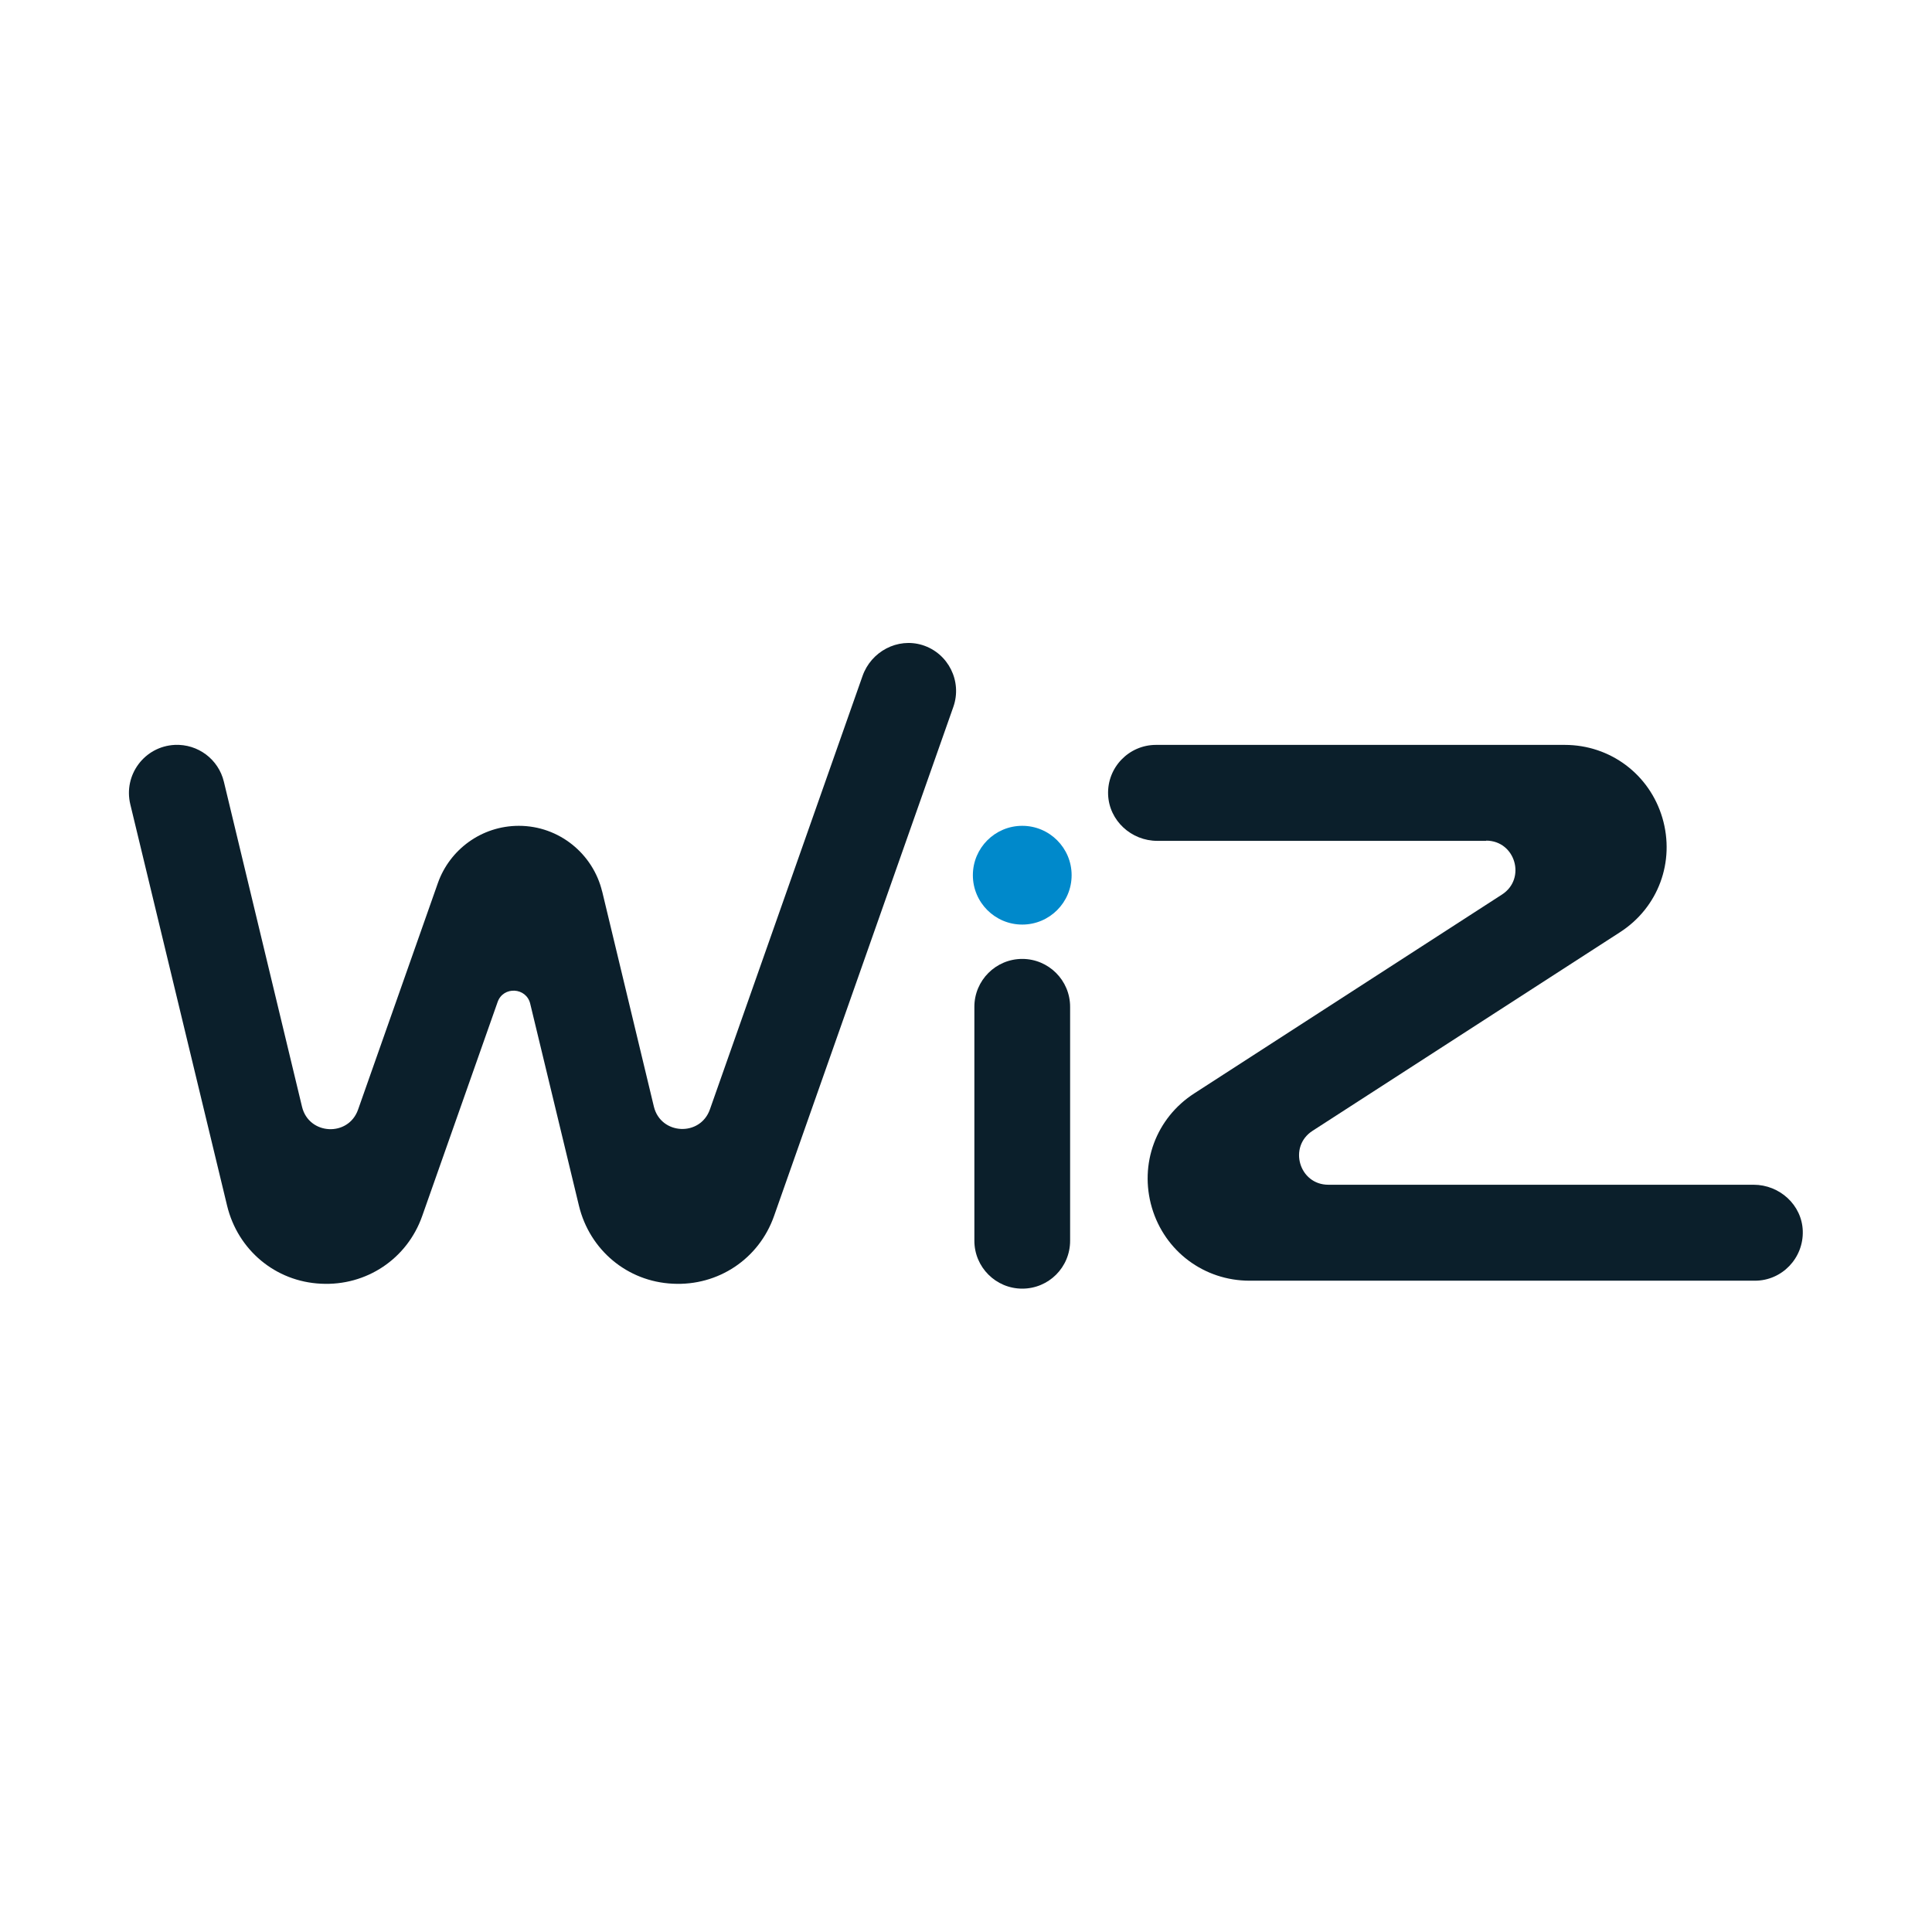 <!--?xml version="1.0" encoding="UTF-8"?-->
<svg viewBox="0 0 90 90" xmlns="http://www.w3.org/2000/svg" id="wiz">
  <defs>
    <style>
      .cls-1 {
        fill: #0089cb;
      }

      .cls-2 {
        fill: #0b1f2b;
      }
    </style>
  </defs>
  <path d="M47.62,60.03c-1.23,0-2.23-1-2.23-2.23v-10.9c0-1.23,1-2.23,2.23-2.23s2.23,1,2.23,2.23v10.9c0,1.24-1,2.23-2.23,2.23Z" class="cls-2"></path>
  <path d="M45.32,40.77c0-1.27,1.03-2.3,2.3-2.3s2.3,1.03,2.3,2.3-1.03,2.3-2.3,2.3-2.3-1.03-2.3-2.3Z" class="cls-1"></path>
  <path d="M69.23,39.17h-15.32c-1.21,0-2.24-.94-2.29-2.15-.05-1.27,.97-2.32,2.23-2.32h19.04c2.12,0,3.95,1.37,4.55,3.4,.6,2.04-.19,4.18-1.98,5.33l-14.32,9.25c-1.14,.74-.62,2.51,.74,2.51h19.81c1.21,0,2.25,.94,2.29,2.15,.04,1.27-.97,2.32-2.23,2.32h-23.54c-2.12,0-3.95-1.37-4.55-3.4-.6-2.04,.19-4.18,1.98-5.33l14.33-9.26c1.14-.74,.62-2.51-.74-2.51Z" class="cls-2"></path>
  <path d="M28.05,41.53c-.42-1.75-2-3.06-3.88-3.06-1.74,0-3.22,1.11-3.77,2.66l-3.72,10.56c-.45,1.28-2.29,1.19-2.61-.13l-3.64-15.14c-.25-1.05-1.21-1.77-2.29-1.72h0c-1.41,.07-2.4,1.4-2.07,2.77l4.51,18.7c.5,2.06,2.25,3.53,4.37,3.63,2.12,.11,4.02-1.16,4.72-3.16l3.51-9.96c.26-.75,1.34-.69,1.52,.08l2.27,9.41c.5,2.06,2.25,3.53,4.37,3.63,2.12,.11,4.02-1.16,4.72-3.16l8.35-23.71c.42-1.19-.23-2.5-1.44-2.88-1.16-.36-2.39,.3-2.79,1.44l-7.11,20.19c-.45,1.28-2.29,1.19-2.61-.13l-2.41-10.03Z" class="cls-2"></path>
</svg>